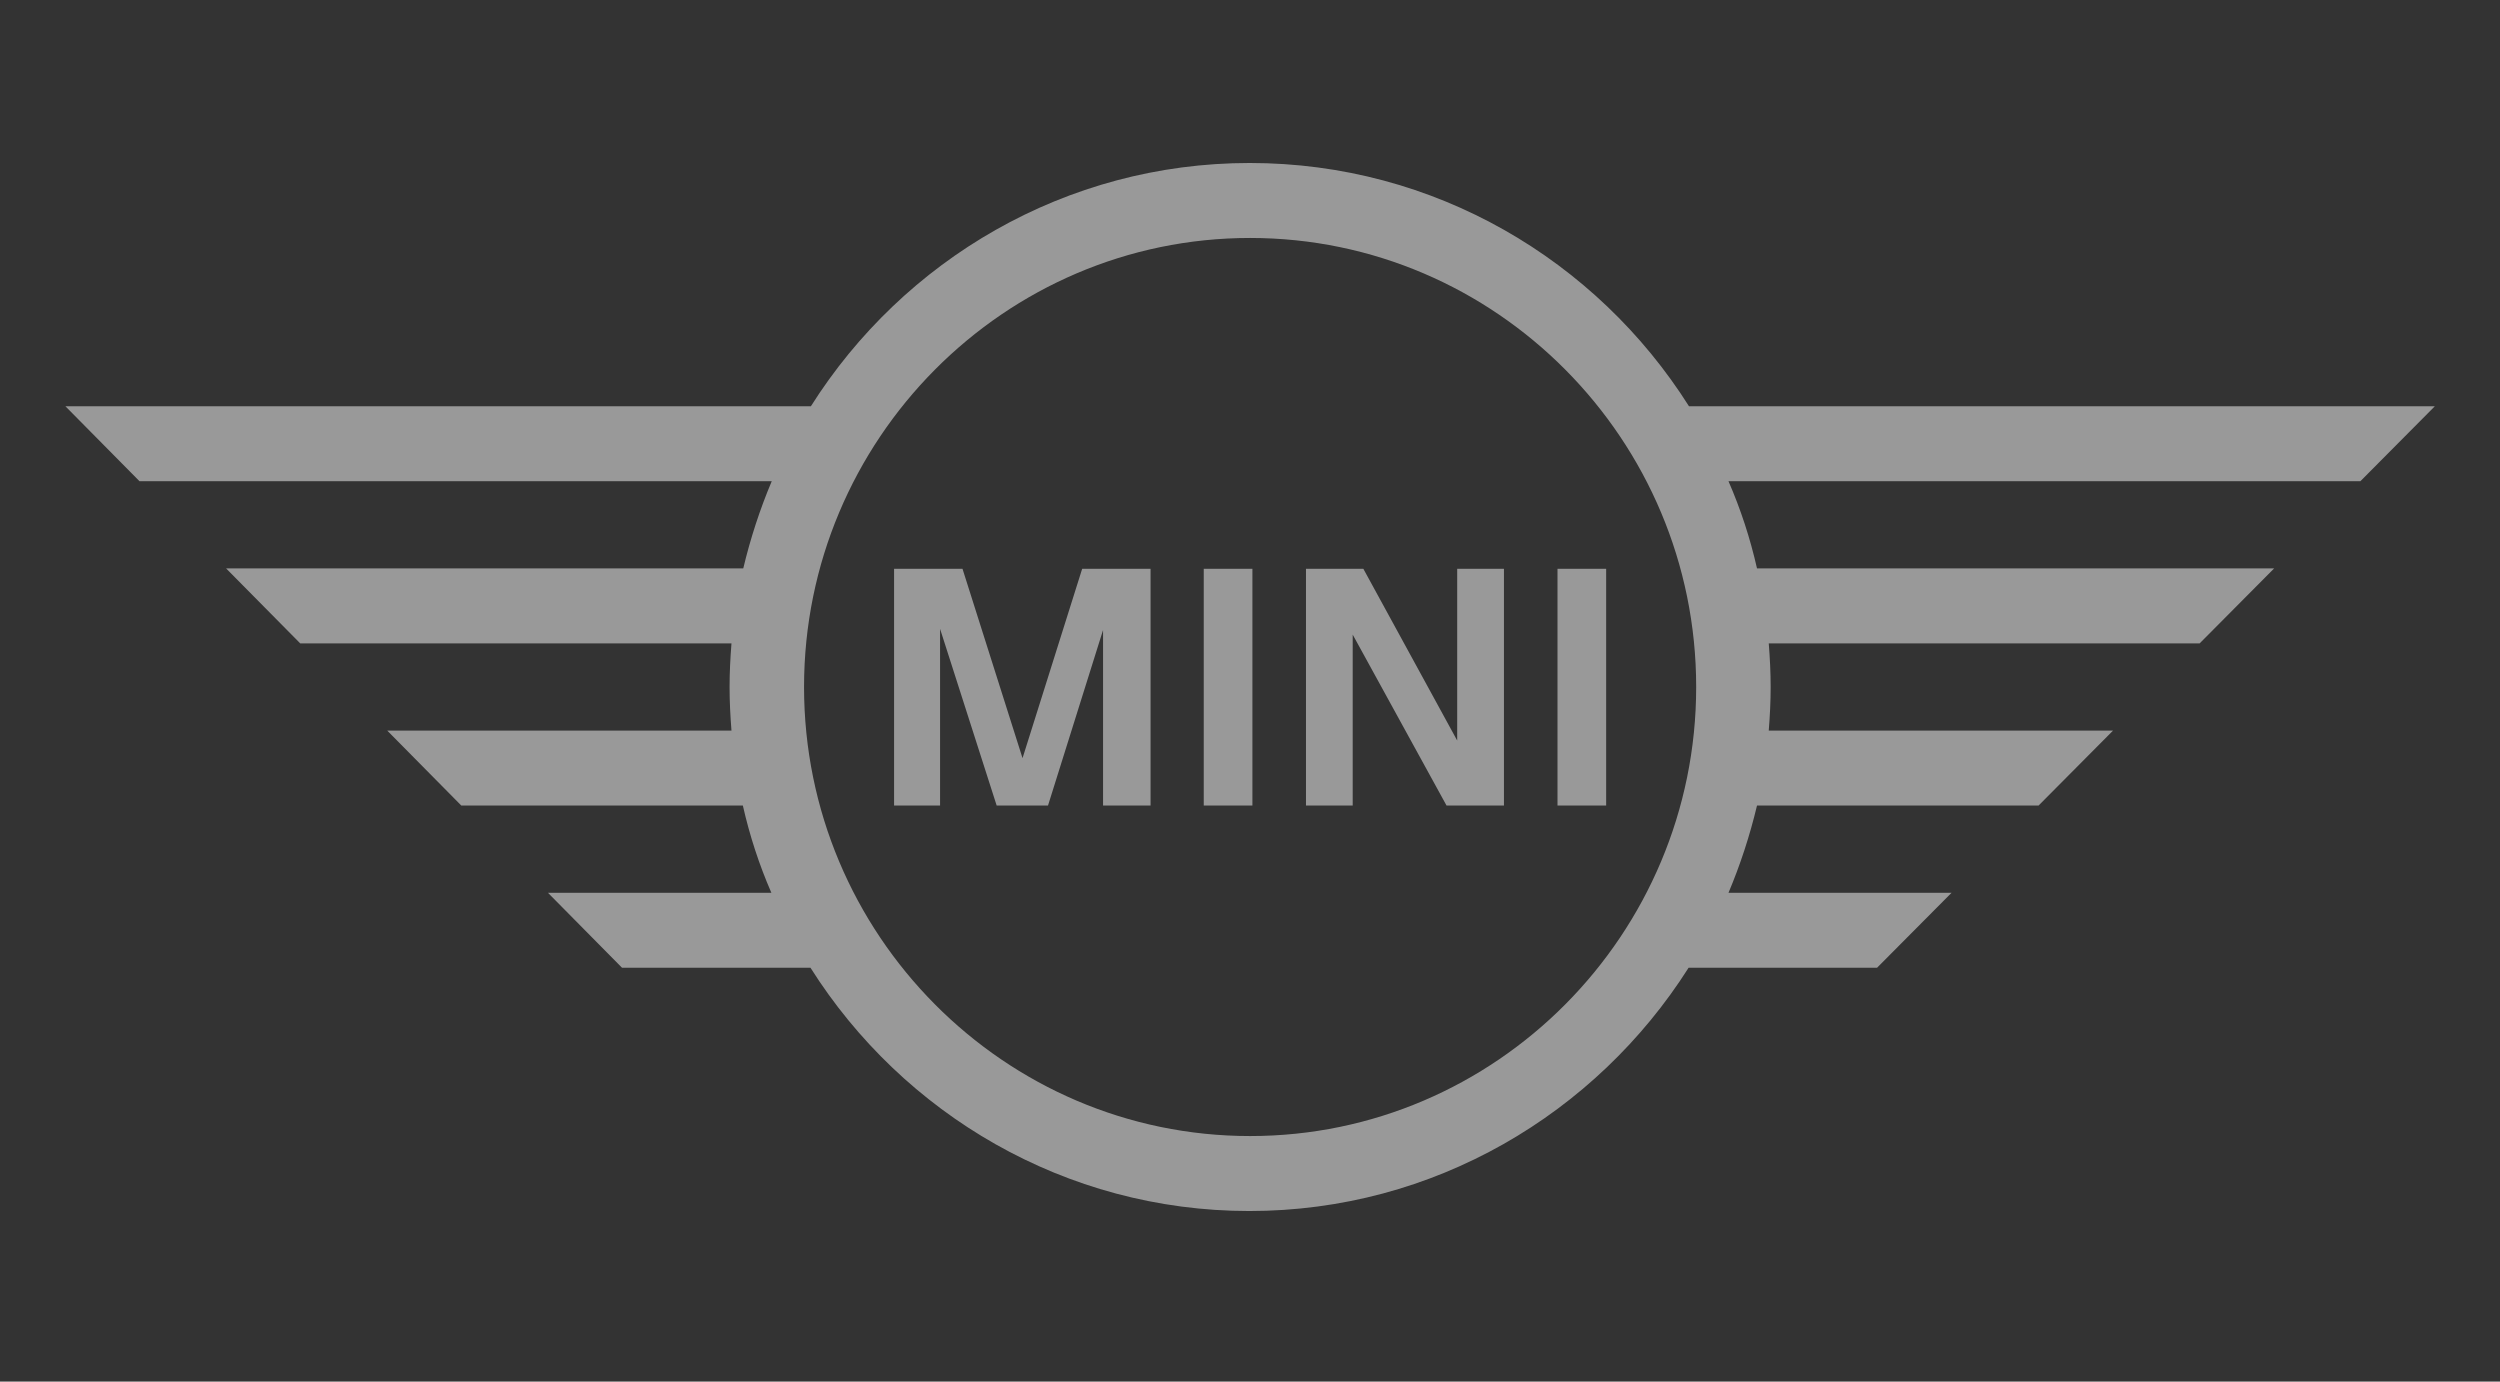 <svg width="76" height="42" viewBox="0 0 76 42" fill="none" xmlns="http://www.w3.org/2000/svg">
<rect x="0" y="0" width="76" height="42" fill="#333333" stroke="none"/>
<g opacity="0.5">
<path d="M28.578 24.489H27.18V17.292H29.26L31.085 23.048L32.898 17.292H34.977V24.489H33.533V19.152L31.859 24.489H30.299L28.578 19.117V24.489ZM38.073 24.489H36.594V17.292H38.073V24.489ZM41.122 24.489H39.702V17.292H41.446L44.299 22.513V17.292H45.72V24.489H43.975L41.122 19.292V24.489ZM48.827 24.489H47.348V17.292H48.827V24.489ZM59.327 27.141H52.546C52.904 26.292 53.193 25.408 53.413 24.489H61.972L64.236 22.21H53.77C53.805 21.769 53.828 21.327 53.828 20.885C53.828 20.443 53.805 20.001 53.77 19.559H66.869L69.133 17.28H53.413C53.205 16.362 52.916 15.478 52.546 14.629H71.755L74.019 12.35H51.345C48.538 7.908 43.606 4.955 37.992 4.955C32.39 4.955 27.458 7.908 24.651 12.35H1.988L4.241 14.629H23.461C23.103 15.478 22.814 16.362 22.595 17.28H6.874L9.127 19.559H22.237C22.202 20.001 22.179 20.443 22.179 20.885C22.179 21.327 22.202 21.769 22.237 22.21H11.772L14.024 24.489H22.583C22.791 25.408 23.08 26.292 23.45 27.141H16.658L18.91 29.42H24.639C27.446 33.861 32.378 36.815 37.981 36.815C43.583 36.815 48.515 33.861 51.333 29.42H57.062L59.327 27.141ZM38.004 34.536C30.53 34.536 24.443 28.408 24.443 20.885C24.443 13.362 30.53 7.234 38.004 7.234C45.477 7.234 51.564 13.362 51.564 20.885C51.564 28.408 45.477 34.536 38.004 34.536Z" fill="white"/>
</g>
</svg>
